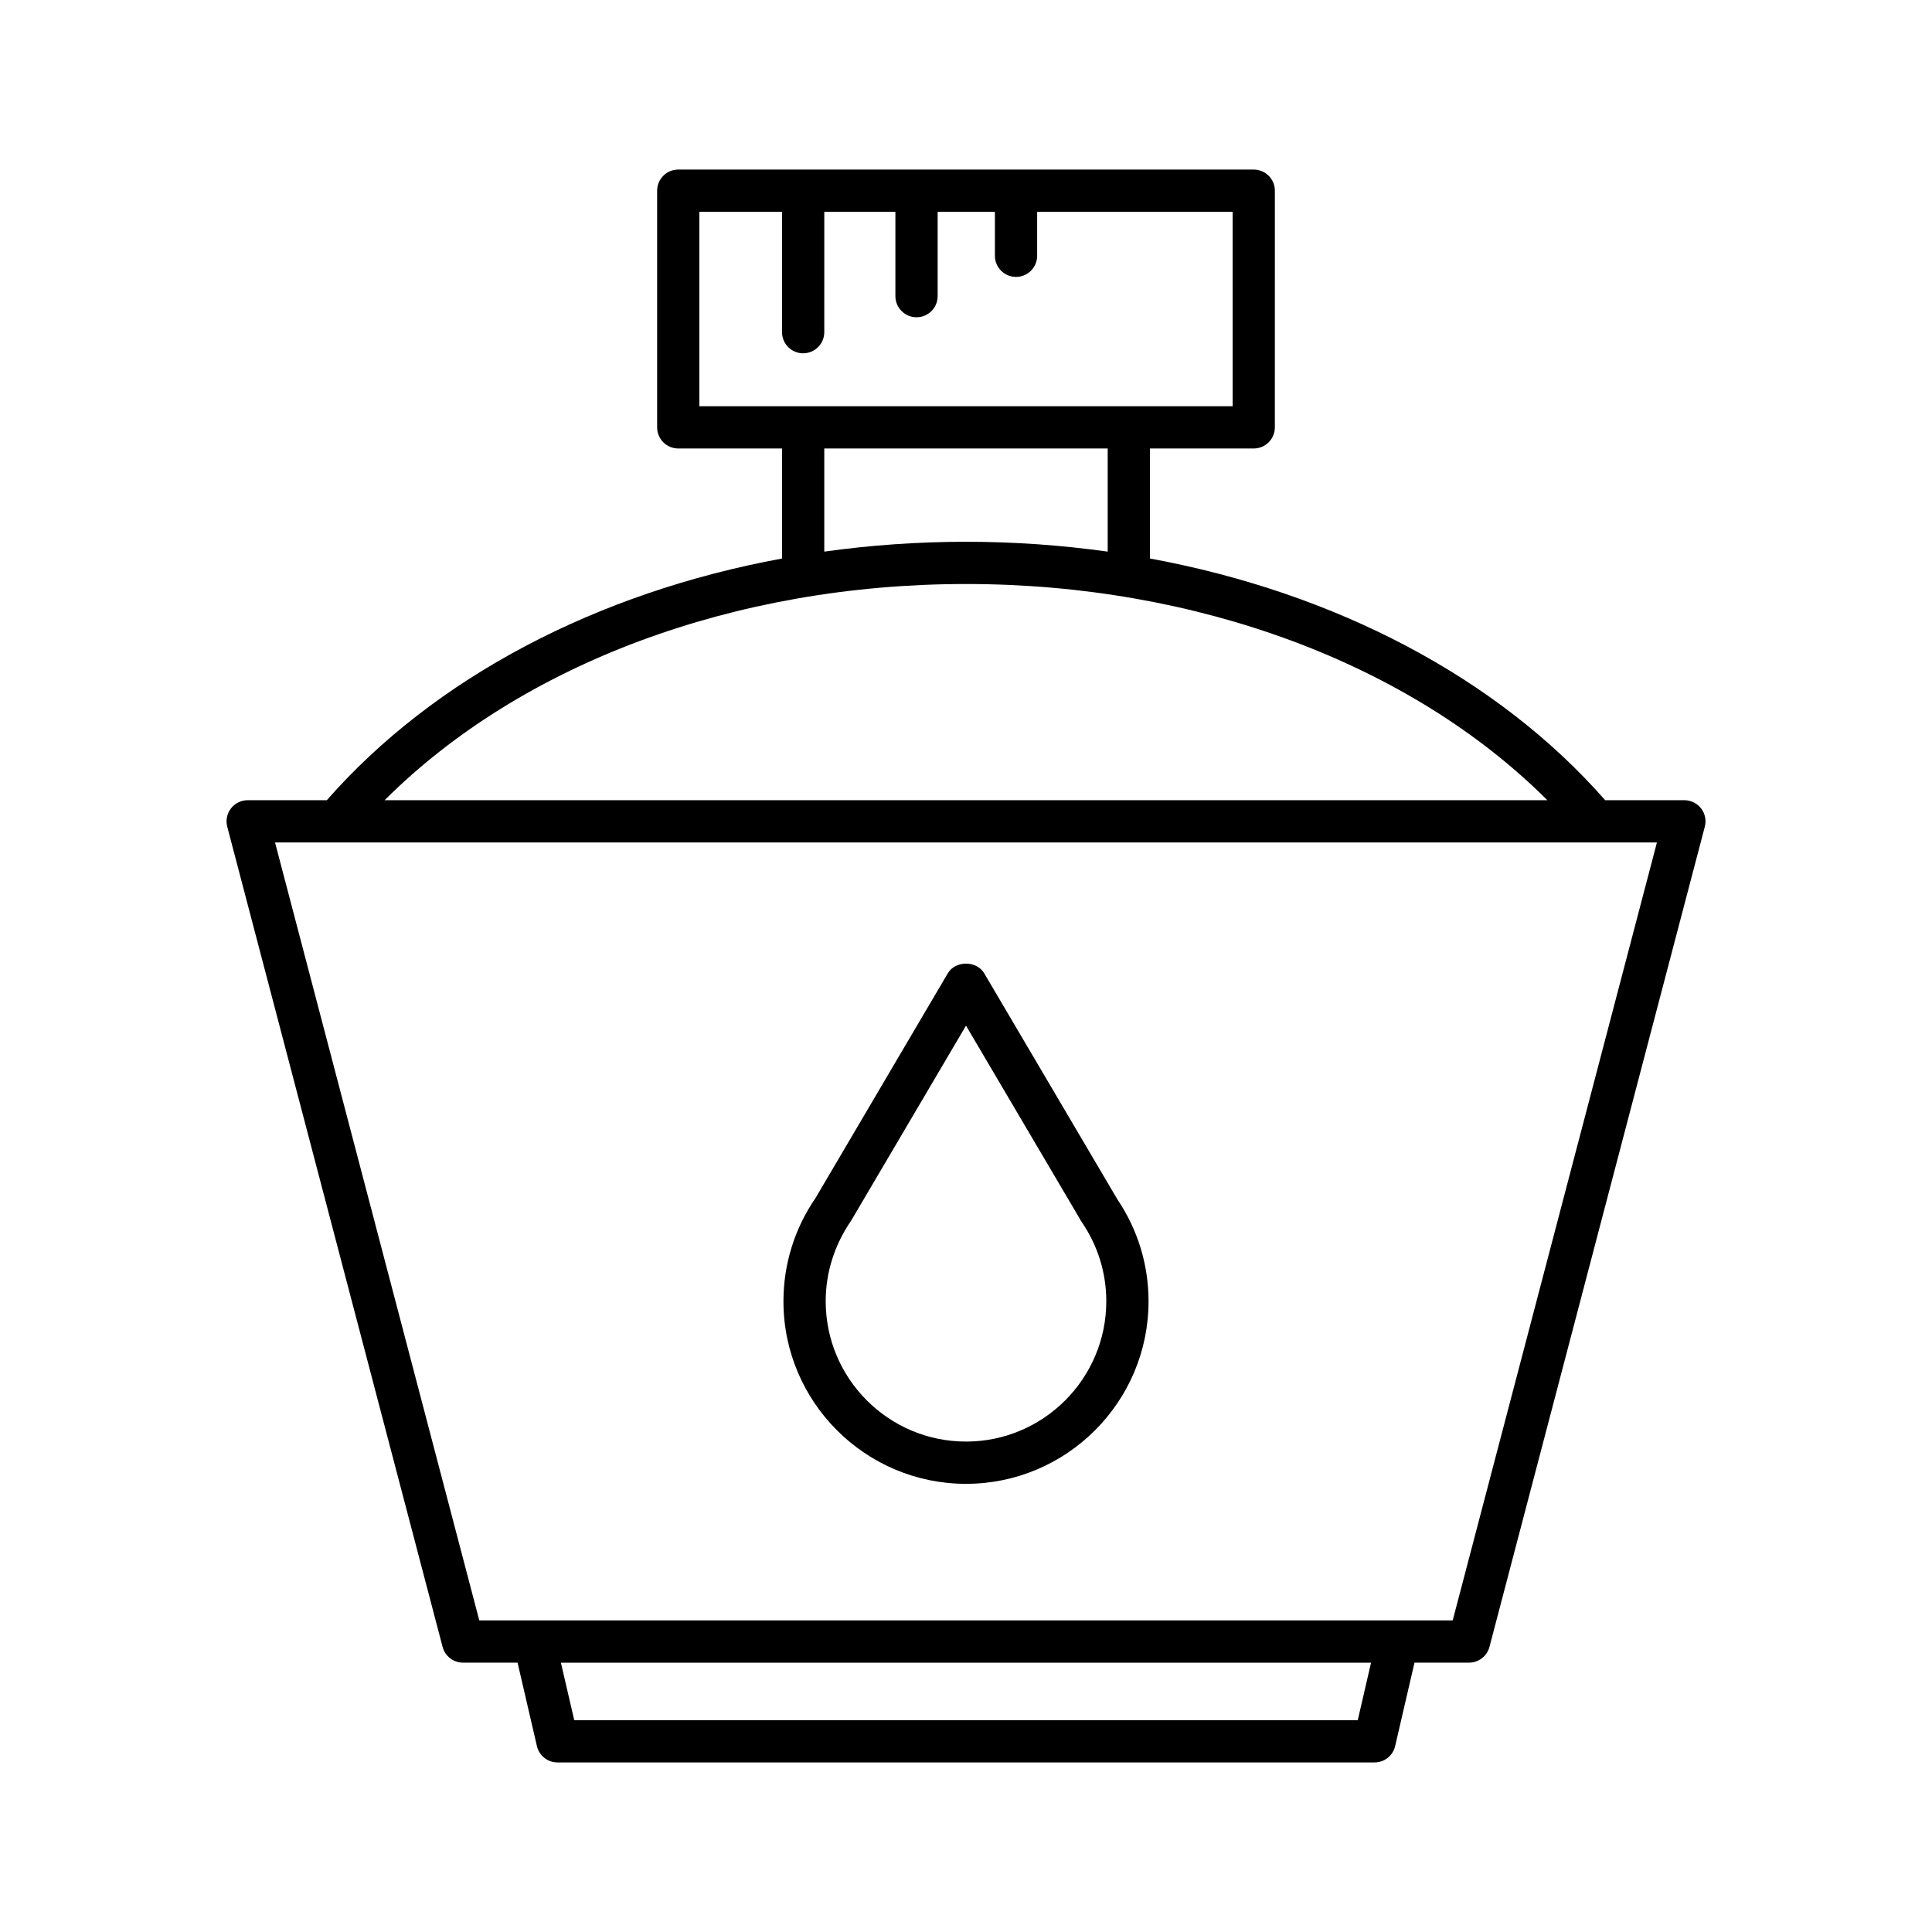 <?xml version="1.0" encoding="UTF-8"?>
<!-- Uploaded to: SVG Repo, www.svgrepo.com, Generator: SVG Repo Mixer Tools -->
<svg fill="#000000" width="800px" height="800px" version="1.1" viewBox="144 144 512 512" xmlns="http://www.w3.org/2000/svg">
 <g>
  <path d="m590.36 356.06h-20.973c-28.492-32.492-71.559-55.023-120.64-64.051v-29.156h27.504c3.09 0 5.598-2.508 5.598-5.598l0.004-62.719c0-3.09-2.508-5.598-5.598-5.598h-152.51c-3.09 0-5.598 2.508-5.598 5.598v62.719c0 3.09 2.508 5.598 5.598 5.598h27.504v29.16c-49.09 9.027-92.152 31.559-120.64 64.051h-20.973c-1.734 0-3.371 0.805-4.434 2.18-1.059 1.375-1.422 3.164-0.98 4.84l57.07 217.36c0.648 2.461 2.871 4.176 5.414 4.176h14.453l5.125 22.105c0.586 2.539 2.848 4.336 5.453 4.336h216.54c2.606 0 4.867-1.797 5.453-4.336l5.125-22.105h14.453c2.543 0 4.766-1.715 5.414-4.176l57.07-217.36c0.441-1.68 0.078-3.465-0.98-4.84-1.062-1.375-2.699-2.18-4.438-2.18zm-261.02-104.4v-51.523h21.906v31.891c0 3.09 2.508 5.598 5.598 5.598s5.598-2.508 5.598-5.598l0.004-31.891h18.844v22.34c0 3.09 2.508 5.598 5.598 5.598 3.09 0 5.598-2.508 5.598-5.598v-22.34h15.172v11.648c0 3.09 2.508 5.598 5.598 5.598s5.598-2.508 5.598-5.598v-11.648h51.801l0.004 51.523zm108.21 11.195v27.328c-12.242-1.707-24.797-2.609-37.551-2.609-12.758 0-25.312 0.902-37.555 2.609v-27.328zm-37.551 35.914c61.461 0 117.97 21.246 154.07 57.293h-308.14c36.098-36.047 92.613-57.293 154.07-57.293zm103.82 301.1h-207.64l-3.535-15.242h214.7zm25.16-26.441h-257.96l-54.133-206.17h366.22z"/>
  <path d="m400 537.23c26.676 0 48.375-21.699 48.375-48.375 0-9.68-2.859-19.016-8.27-27.031-0.004-0.004-0.004-0.012-0.008-0.02l-35.27-59.871c-2.019-3.418-7.641-3.414-9.648 0.004l-35.047 59.539c-5.566 8.09-8.508 17.559-8.508 27.379 0 26.676 21.699 48.375 48.375 48.375zm-30.441-69.742 30.441-51.684 30.242 51.332c0.113 0.234 0.25 0.461 0.402 0.684 4.273 6.215 6.535 13.488 6.535 21.031 0 20.5-16.68 37.18-37.18 37.18s-37.18-16.68-37.18-37.18c0-7.539 2.258-14.812 6.738-21.363z"/>
 </g>
</svg>